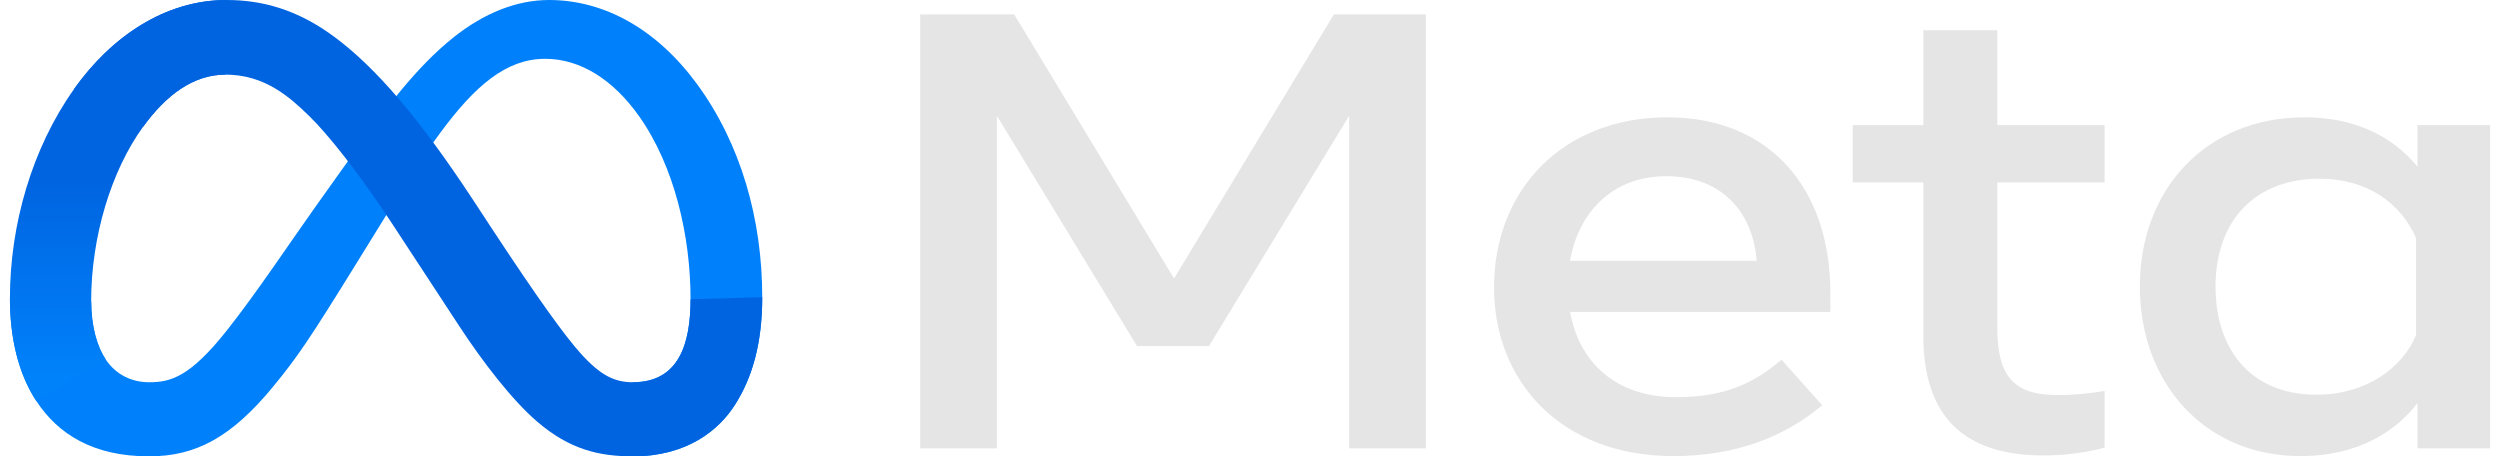 <svg width="126" height="23" viewBox="0 0 126 23" fill="none" xmlns="http://www.w3.org/2000/svg">
<path d="M4.595 15.168C4.595 16.49 4.913 17.505 5.329 18.119C5.873 18.924 6.685 19.265 7.513 19.265C8.581 19.265 9.559 19.023 11.441 16.644C12.95 14.738 14.727 12.062 15.923 10.385L17.949 7.543C19.355 5.569 20.984 3.375 22.851 1.888C24.375 0.674 26.02 0 27.674 0C30.453 0 33.099 1.47 35.124 4.228C37.341 7.248 38.417 11.052 38.417 14.978C38.417 17.311 37.913 19.026 37.056 20.381C36.228 21.691 34.614 23 31.899 23V19.265C34.224 19.265 34.804 17.314 34.804 15.081C34.804 11.9 33.992 8.369 32.202 5.846C30.933 4.057 29.287 2.964 27.477 2.964C25.518 2.964 23.943 4.312 22.172 6.717C21.23 7.995 20.264 9.552 19.179 11.309L17.984 13.241C15.584 17.127 14.976 18.012 13.777 19.473C11.674 22.031 9.878 23 7.513 23C4.709 23 2.935 21.891 1.837 20.22C0.94 18.858 0.5 17.071 0.5 15.034L4.595 15.168Z" fill="#0081FB"/>
<path d="M3.729 4.492C5.607 1.848 8.316 0 11.424 0C13.224 0 15.013 0.486 16.882 1.88C18.926 3.403 21.104 5.911 23.822 10.045L24.796 11.529C27.148 15.108 28.486 16.949 29.27 17.817C30.277 18.932 30.983 19.265 31.899 19.265C34.224 19.265 34.804 17.314 34.804 15.081L38.417 14.978C38.417 17.311 37.913 19.026 37.056 20.381C36.228 21.691 34.614 23 31.899 23C30.211 23 28.716 22.665 27.062 21.241C25.791 20.147 24.305 18.205 23.162 16.459L19.762 11.271C18.055 8.668 16.49 6.727 15.584 5.848C14.61 4.902 13.357 3.761 11.358 3.761C9.741 3.761 8.367 4.797 7.217 6.383L3.729 4.492Z" fill="url(#paint0_linear_1672_955)"/>
<path d="M11.358 3.761C9.741 3.761 8.367 4.797 7.217 6.383C5.591 8.624 4.595 11.962 4.595 15.168C4.595 16.49 4.913 17.505 5.329 18.119L1.837 20.22C0.94 18.858 0.5 17.071 0.5 15.034C0.5 11.331 1.613 7.472 3.729 4.492C5.607 1.848 8.316 0 11.424 0L11.358 3.761Z" fill="url(#paint1_linear_1672_955)"/>
<path d="M46.378 0.727H51.116L59.171 14.036L67.227 0.727H71.862V22.595H67.997V5.835L60.932 17.442H57.306L50.243 5.835V22.595H46.378V0.727ZM83.972 8.881C81.2 8.881 79.531 10.786 79.131 13.145H88.538C88.344 10.715 86.809 8.881 83.972 8.881ZM75.3 14.489C75.3 9.525 78.812 5.913 84.039 5.913C89.18 5.913 92.25 9.479 92.25 14.754V15.723H79.131C79.597 18.289 81.461 20.018 84.468 20.018C86.866 20.018 88.365 19.35 89.787 18.128L91.84 20.424C89.905 22.049 87.445 22.986 84.33 22.986C78.672 22.986 75.3 19.218 75.3 14.489ZM96.936 9.194H93.378V6.304H96.936V1.524H100.665V6.304H106.07V9.194H100.665V16.519C100.665 19.02 101.54 19.909 103.692 19.909C104.675 19.909 105.238 19.832 106.07 19.705V22.564C105.033 22.831 104.044 22.954 102.974 22.954C98.948 22.954 96.936 20.946 96.936 16.925V9.194ZM121.771 12.005C121.022 10.278 119.352 9.006 116.896 9.006C113.705 9.006 111.663 11.074 111.663 14.442C111.663 17.726 113.543 19.893 116.743 19.893C119.259 19.893 121.055 18.556 121.771 16.894V12.005ZM125.5 22.595H121.84V20.315C120.816 21.657 118.955 22.986 115.939 22.986C111.089 22.986 107.848 19.278 107.848 14.442C107.848 9.56 111.167 5.913 116.145 5.913C118.605 5.913 120.536 6.811 121.84 8.397V6.304H125.5V22.595Z" fill="#E5E5E5"/>
<defs>
<linearGradient id="paint0_linear_1672_955" x1="17.848" y1="14.089" x2="108.567" y2="32.168" gradientUnits="userSpaceOnUse">
<stop stop-color="#0064E1"/>
<stop offset="0.4" stop-color="#0064E1"/>
<stop offset="0.83" stop-color="#0073EE"/>
<stop offset="1" stop-color="#0082FB"/>
</linearGradient>
<linearGradient id="paint1_linear_1672_955" x1="68.394" y1="19.04" x2="68.394" y2="9.041" gradientUnits="userSpaceOnUse">
<stop stop-color="#0082FB"/>
<stop offset="1" stop-color="#0064E0"/>
</linearGradient>
</defs>
</svg>
